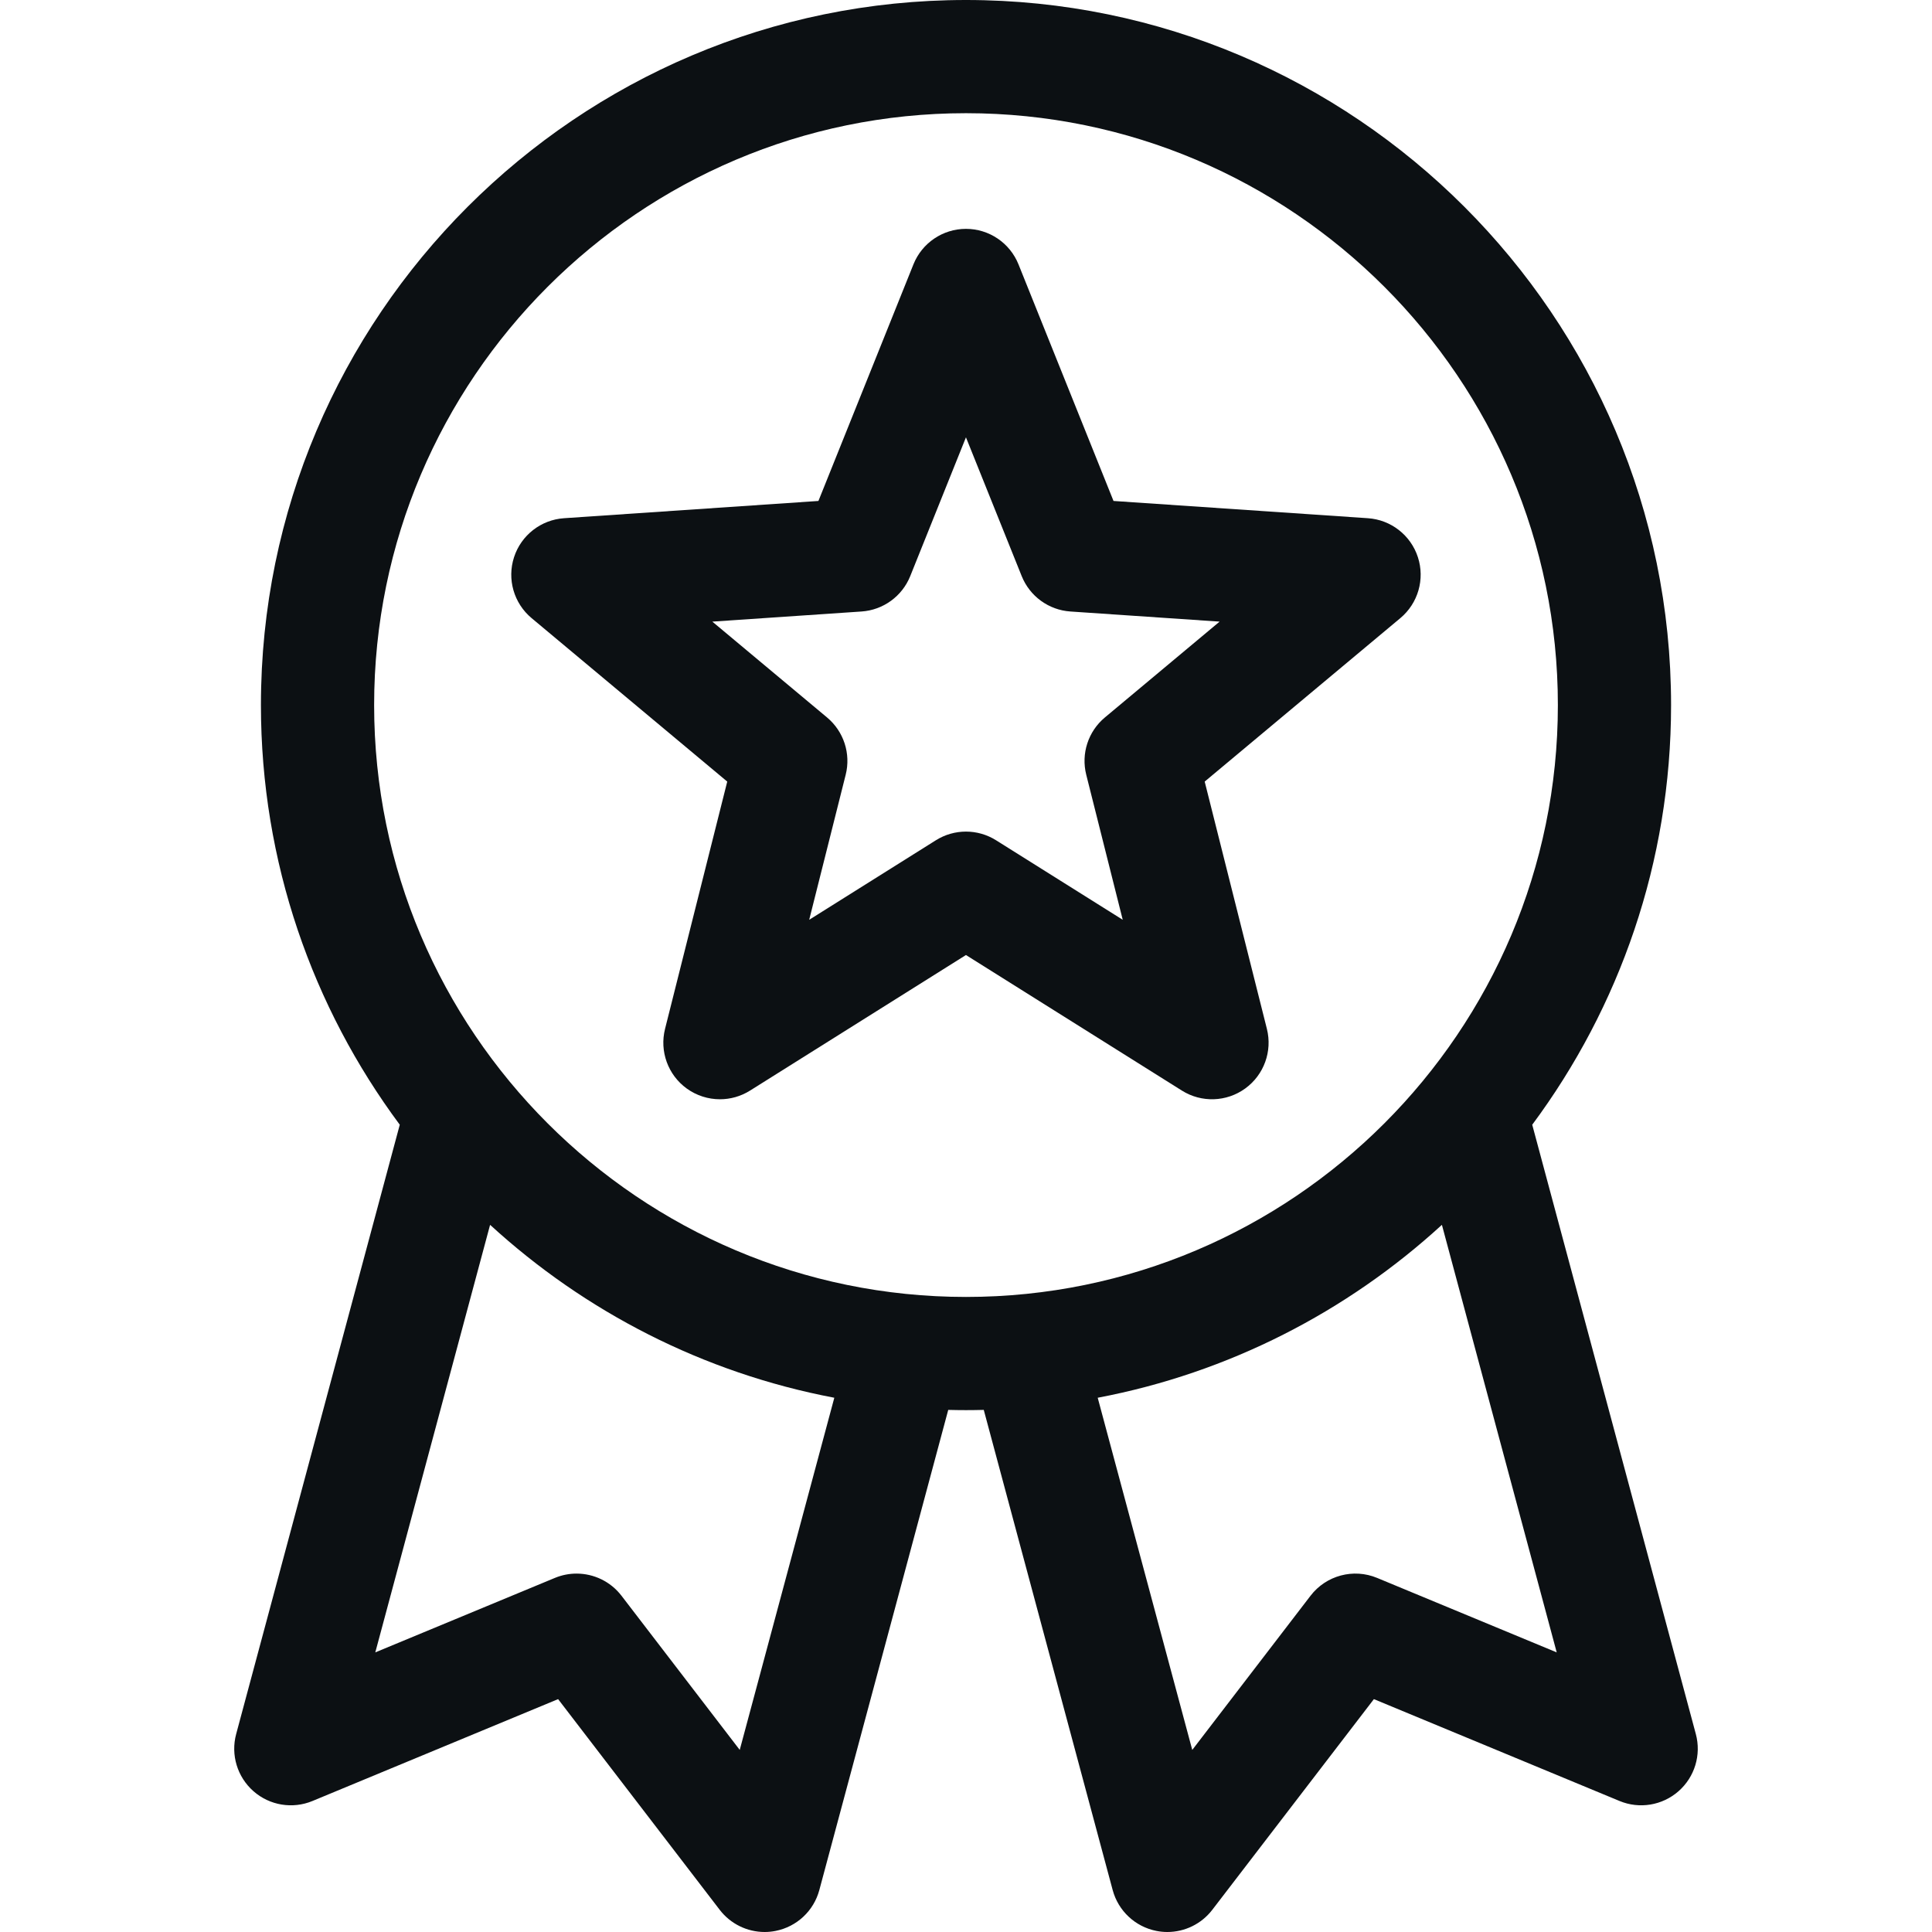 <?xml version="1.0" encoding="UTF-8"?> <svg xmlns="http://www.w3.org/2000/svg" width="88" height="88" viewBox="0 0 88 88" fill="none"> <path d="M77.243 78.983L69.791 51.23C73.762 45.885 76.115 39.27 76.115 32.115C76.115 14.407 61.708 0 44 0C26.292 0 11.885 14.407 11.885 32.115C11.885 39.27 14.238 45.885 18.209 51.23L10.757 78.983C10.502 79.931 10.809 80.942 11.547 81.589C12.285 82.237 13.327 82.409 14.235 82.032L25.421 77.393L32.783 86.991C33.277 87.634 34.037 88 34.829 88C34.996 88 35.164 87.984 35.331 87.95C36.294 87.759 37.065 87.038 37.319 86.09L43.191 64.219C43.46 64.226 43.73 64.23 44 64.23C44.27 64.23 44.54 64.226 44.809 64.219L50.681 86.09C50.936 87.038 51.706 87.759 52.669 87.95C52.837 87.984 53.005 88 53.171 88C53.963 88 54.723 87.634 55.217 86.991L62.579 77.393L73.766 82.032C74.673 82.409 75.715 82.237 76.453 81.589C77.192 80.942 77.498 79.931 77.243 78.983ZM38.001 63.669L33.694 79.706L28.308 72.684C27.808 72.033 27.045 71.675 26.261 71.675C25.93 71.675 25.595 71.739 25.274 71.872L17.094 75.264L22.321 55.797C22.326 55.798 22.33 55.799 22.334 55.799C26.644 59.745 32.029 62.531 37.994 63.664C37.996 63.666 37.998 63.668 38.001 63.669ZM17.041 32.115C17.041 17.25 29.135 5.156 44 5.156C58.865 5.156 70.959 17.25 70.959 32.115C70.959 46.98 58.865 59.074 44 59.074C29.135 59.074 17.041 46.98 17.041 32.115ZM62.726 71.872C61.647 71.424 60.403 71.758 59.693 72.684L54.306 79.707L50 63.669C50.001 63.668 50.002 63.667 50.003 63.665C55.969 62.532 61.356 59.745 65.666 55.799C65.67 55.799 65.674 55.798 65.679 55.797L70.906 75.264L62.726 71.872Z" fill="#0C1013"></path> <path d="M54.872 35.6L63.784 28.154C64.592 27.479 64.909 26.38 64.583 25.379C64.258 24.378 63.356 23.675 62.306 23.604L50.719 22.818L46.391 12.041C45.998 11.064 45.051 10.424 43.998 10.424C42.946 10.424 41.998 11.064 41.606 12.041L37.278 22.818L25.691 23.604C24.641 23.675 23.739 24.378 23.414 25.379C23.088 26.38 23.405 27.479 24.213 28.154L33.125 35.6L30.292 46.863C30.035 47.884 30.424 48.959 31.276 49.578C31.727 49.905 32.259 50.07 32.792 50.07C33.267 50.07 33.742 49.939 34.163 49.675L43.998 43.5L53.834 49.675C54.726 50.235 55.868 50.197 56.72 49.578C57.572 48.959 57.962 47.884 57.705 46.863L54.872 35.6ZM49.477 35.289L51.139 41.895L45.369 38.273C44.95 38.01 44.474 37.878 43.998 37.878C43.523 37.878 43.047 38.01 42.628 38.273L36.858 41.895L38.52 35.289C38.762 34.329 38.432 33.316 37.673 32.681L32.446 28.314L39.242 27.853C40.229 27.786 41.091 27.16 41.46 26.241L43.998 19.92L46.537 26.241C46.906 27.16 47.768 27.786 48.755 27.853L55.551 28.314L50.324 32.681C49.564 33.316 49.235 34.329 49.477 35.289Z" fill="#0C1013"></path> </svg> 